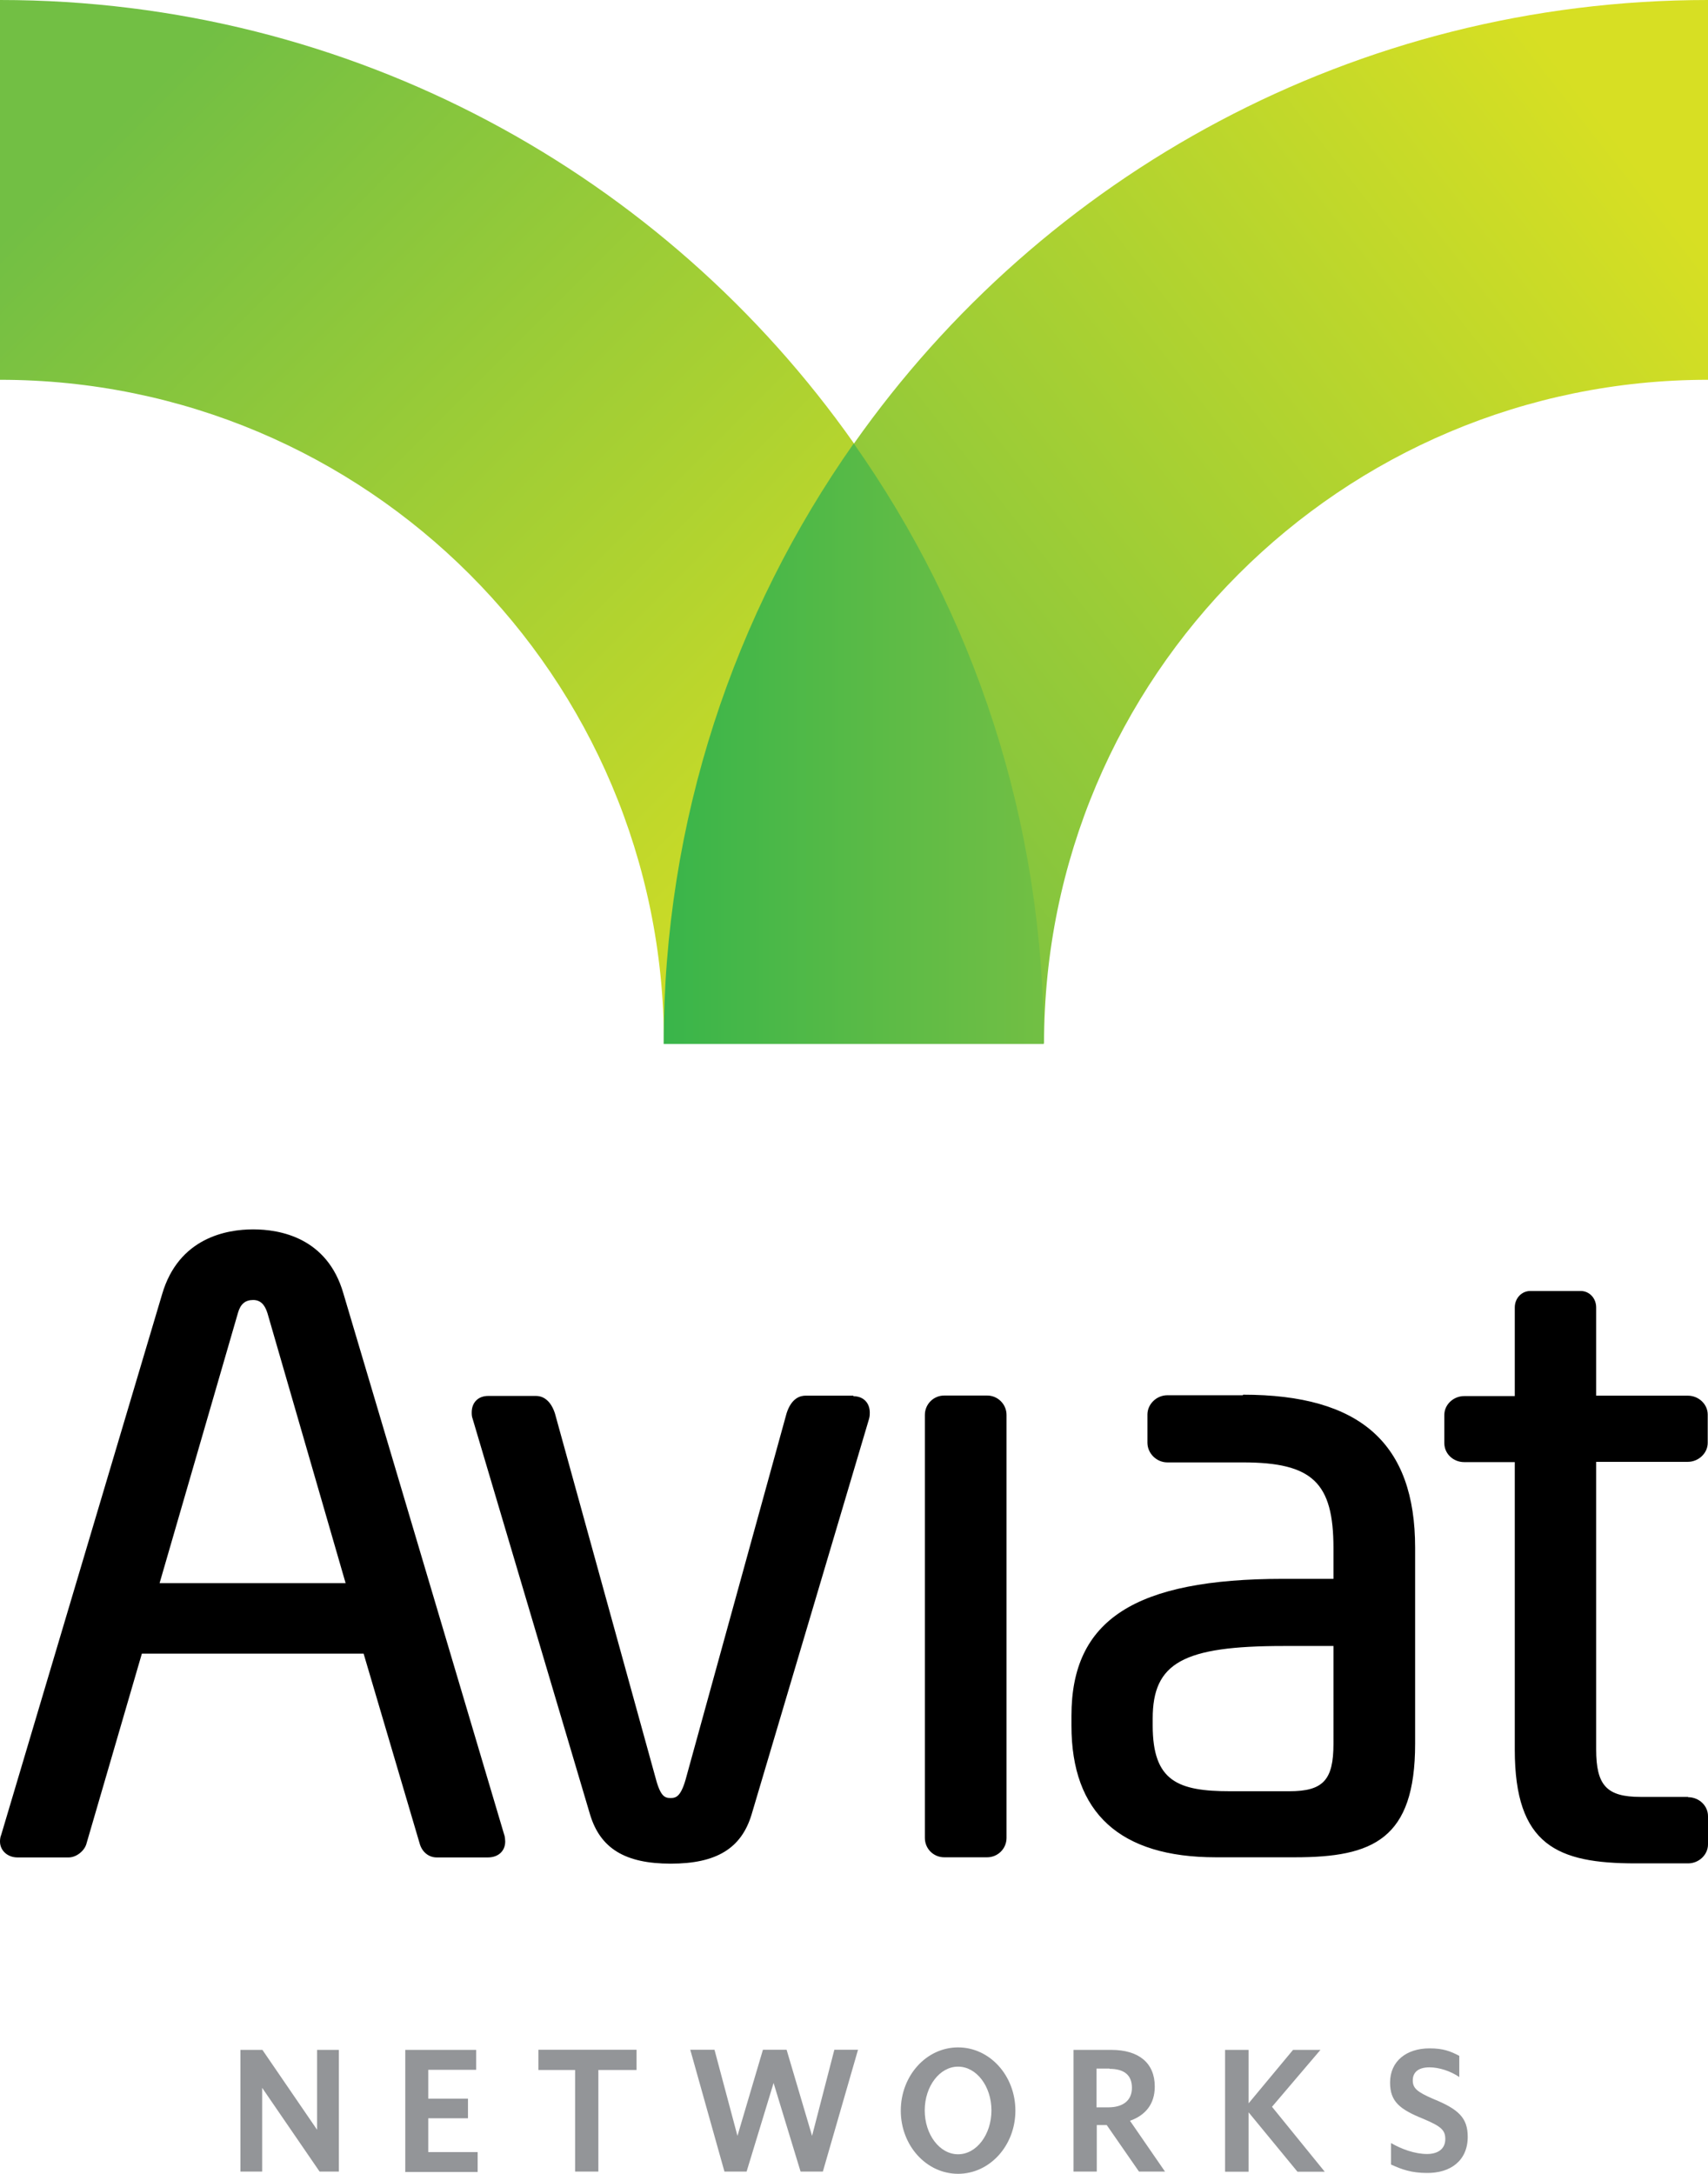 <svg version="1.2" xmlns="http://www.w3.org/2000/svg" viewBox="0 0 1234 1570" width="1234" height="1570">
	<title>AviatNetworks-logo-svg</title>
	<defs>
		<linearGradient id="g1" x1="96.3" y1="77.1" x2="669.7" y2="650.5" gradientUnits="userSpaceOnUse">
			<stop offset="0" stop-color="#72bf44"/>
			<stop offset="1" stop-color="#d7df23"/>
		</linearGradient>
		<linearGradient id="g2" x1="1188.2" y1="123.7" x2="524.6" y2="642.4" gradientUnits="userSpaceOnUse">
			<stop offset="0" stop-color="#d7df23"/>
			<stop offset="1" stop-color="#72bf44"/>
		</linearGradient>
		<linearGradient id="g3" x1="479.7" y1="537.2" x2="754.3" y2="537.2" gradientUnits="userSpaceOnUse">
			<stop offset="0" stop-color="#39b54a"/>
			<stop offset=".6" stop-color="#5dbb46"/>
			<stop offset="1" stop-color="#72bf44"/>
		</linearGradient>
	</defs>
	<style>
		.s0 { fill: #939598 } 
		.s1 { fill: #000000 } 
		.s2 { fill: url(#g1) } 
		.s3 { fill: url(#g2) } 
		.s4 { fill: url(#g3) } 
	</style>
	<g id="Layer">
		<path id="Layer" fill-rule="evenodd" class="s0" d="m230.9 1568.4l-41.5-60.5v60.5h-15.7v-87.9h15.9l39.5 57.7v-57.7h15.7v87.9zm61.9 0v-87.9h51.2v14.4h-34.6v20.8h28.7v14.2h-28.7v24.4h35.7v14.4h-52.5zm139.5-73.4v73.4h-16.8v-73.4h-26.5v-14.6h70.9v14.6zm162.2 73.4h-16.1l-19.5-64-19.5 64h-16l-24.7-88h17.5l16.6 62.2 18.4-62.2h17.1l18.4 62.2 16.1-62.2h17.1zm97.7 1.6c-22.9 0-41.4-20.4-41.4-45.6 0-25.3 18.5-45.7 41.4-45.7 22.9 0 41.4 20.4 41.4 45.7 0 25.2-18.5 45.6-41.4 45.6zm24.1-45.8c0-17.4-10.8-31.6-24.1-31.6-13.3 0-24.1 14.2-24.1 31.6 0 17.5 10.8 31.7 24.1 31.7 13.3 0 24.1-14.2 24.1-31.7zm106.6 44.2l-23.3-33.6h-7.2v33.6h-16.8v-87.9h27.3c19.8 0 31.4 9.4 31.4 26.5 0 12.8-6.9 20.8-17.9 24.7l25.3 36.7zm-21.3-74.4h-9.4v28h8.5c10.6 0 17.1-4.9 17.1-14.1 0-9.2-5.6-13.7-16.2-13.7zm135.8 74.5l-35.3-42.9v42.9h-17v-88h17v38.6l32.1-38.6h19.8l-35 41.1 38.1 46.9zm93.4 0.9c-10.8 0-18-2.5-25.8-6.1v-15.5c7.4 4.3 17.2 7.9 26 7.9 7.8 0 13.2-3.6 13.2-10.8 0-6.5-3.1-9.2-15.9-14.6-17.1-6.9-24-12.5-24-26.2 0-15.5 11.9-24.7 28.5-24.7 9.8 0 15 2 21.5 5.4v15.3c-6.3-4.3-14.6-7-21.5-7-8.6 0-12.1 4-12.1 9.4 0 5.6 2.9 8.3 15 13.5 18.2 7.4 24.7 13.7 24.7 27.3 0 17.3-12.6 26.3-29.6 26.1z"/>
	</g>
	<g id="Layer">
		<path id="Layer" fill-rule="evenodd" class="s1" d="m364.4 1325.3c0.4 1.6 0.6 3.4 0.6 4.7 0 7-5.1 11.5-12.5 11.5h-37c-5.9 0-10.8-4.1-12.4-10.4l-40.4-136.8h-160.2l-39.9 136.8c-1.3 5.6-7.4 10.4-13 10.4h-37c-7.2 0-12.6-5-12.6-11.5 0-1.3 0.2-3.4 0.9-4.9l116.2-390.3c11.9-40.8 46.5-46.9 65.8-46.9 19.3 0 53.6 5.9 65.2 46.3l116.3 391.3zm-192.5-377l-56.6 195.1h134.4l-56.5-195.1c-2-6.3-5.2-9.4-10.3-9.4-5.7 0-9.2 2.9-11 9.4zm444.7 60.1c7.1 0 11.8 4.7 11.8 11.9 0 1.1 0 2.7-0.6 4.7l-84.8 285.5c-7.4 24.5-25.4 35.5-58.4 35.5-33 0-50.9-11-58.3-35.5l-84.8-285.7c-0.7-1.8-0.7-3.4-0.7-4.7 0-7.2 4.7-11.9 11.9-11.9h34.6c3.5 0 10 1.6 13.6 12.5l72.3 261.8c3.8 15 6.9 16.1 11.4 16.1 4.1 0 7.7-1.3 11.5-16.1l72.2-261.8c3.6-11.2 10.1-12.7 13.7-12.7h34.6zm51.6 13.5c0-7.7 6.2-14 14-14h31c7.7 0 14 6.3 14 14v305.5c0 7.8-6.3 14-14 14h-31c-7.8 0-14-6.2-14-14zm229.9-14.6c84.8 0 124.3 35.2 124.3 110.5v141.6c0 69-30.5 82-86.8 82h-57.2c-69.3 0-104.3-32-104.3-95.1v-7.1c0-69.3 45.7-98.9 153.2-98.9h36.1v-22.2c0-47.4-15.2-61.9-65.5-61.9h-54.5c-7.9 0-14.4-6.6-14.4-14.2v-20.4c0-7.4 6.5-13.9 14.4-13.9h54.5zm65.3 181.5h-36.1c-72.5 0-94.5 12.1-94.5 52.4v5c0 40.3 18.2 47.5 56.1 47.5h42.6c24.5 0 31.9-8.1 31.9-34.3zm256.2 109.2c7.9 0 14.4 6.1 14.4 13.7v20.4c0 7.4-6.5 13.7-14.4 13.7h-37.9c-56.5 0-87.3-13-87.3-82.1v-207.7h-36.5c-7.9 0-14.4-6-14.4-13.7v-20.4c0-7.4 6.5-13.6 14.4-13.6h36.5v-64c0-6.7 5-11.9 11.2-11.9h36.4c6.3 0 11.2 5.2 11.2 11.9v63.7h66.2c7.8 0 14.4 6.1 14.4 13.7v20.4c0 7.4-6.6 13.7-14.4 13.7h-66.2v207.7c0 26 7.6 34.3 32.1 34.3h34.3z"/>
	</g>
	<g id="Layer">
		<path id="Layer" class="s2" d="m617 320.3c-0.4 76.7 0 252.1 0 252.1 0 0-73.8 95.1-137.3 181.4 0-264.9-214.7-479.5-479.7-479.5v-274.3c255.1 0 480.6 126.5 617 320.3z"/>
		<path id="Layer" class="s3" d="m1234 0v274.3c-265 0-479.7 214.6-479.7 479.5-68.9-91.5-137.3-181.4-137.3-181.4 0 0 0.4-152.8 0-252.1 136.4-193.8 361.9-320.3 617-320.3z"/>
		<path id="Layer" class="s4" d="m479.5 754c0-161.4 50.9-311 137.3-433.7 86.6 122.7 137.3 272.3 137.3 433.7h-274.4z"/>
	</g>
</svg>
